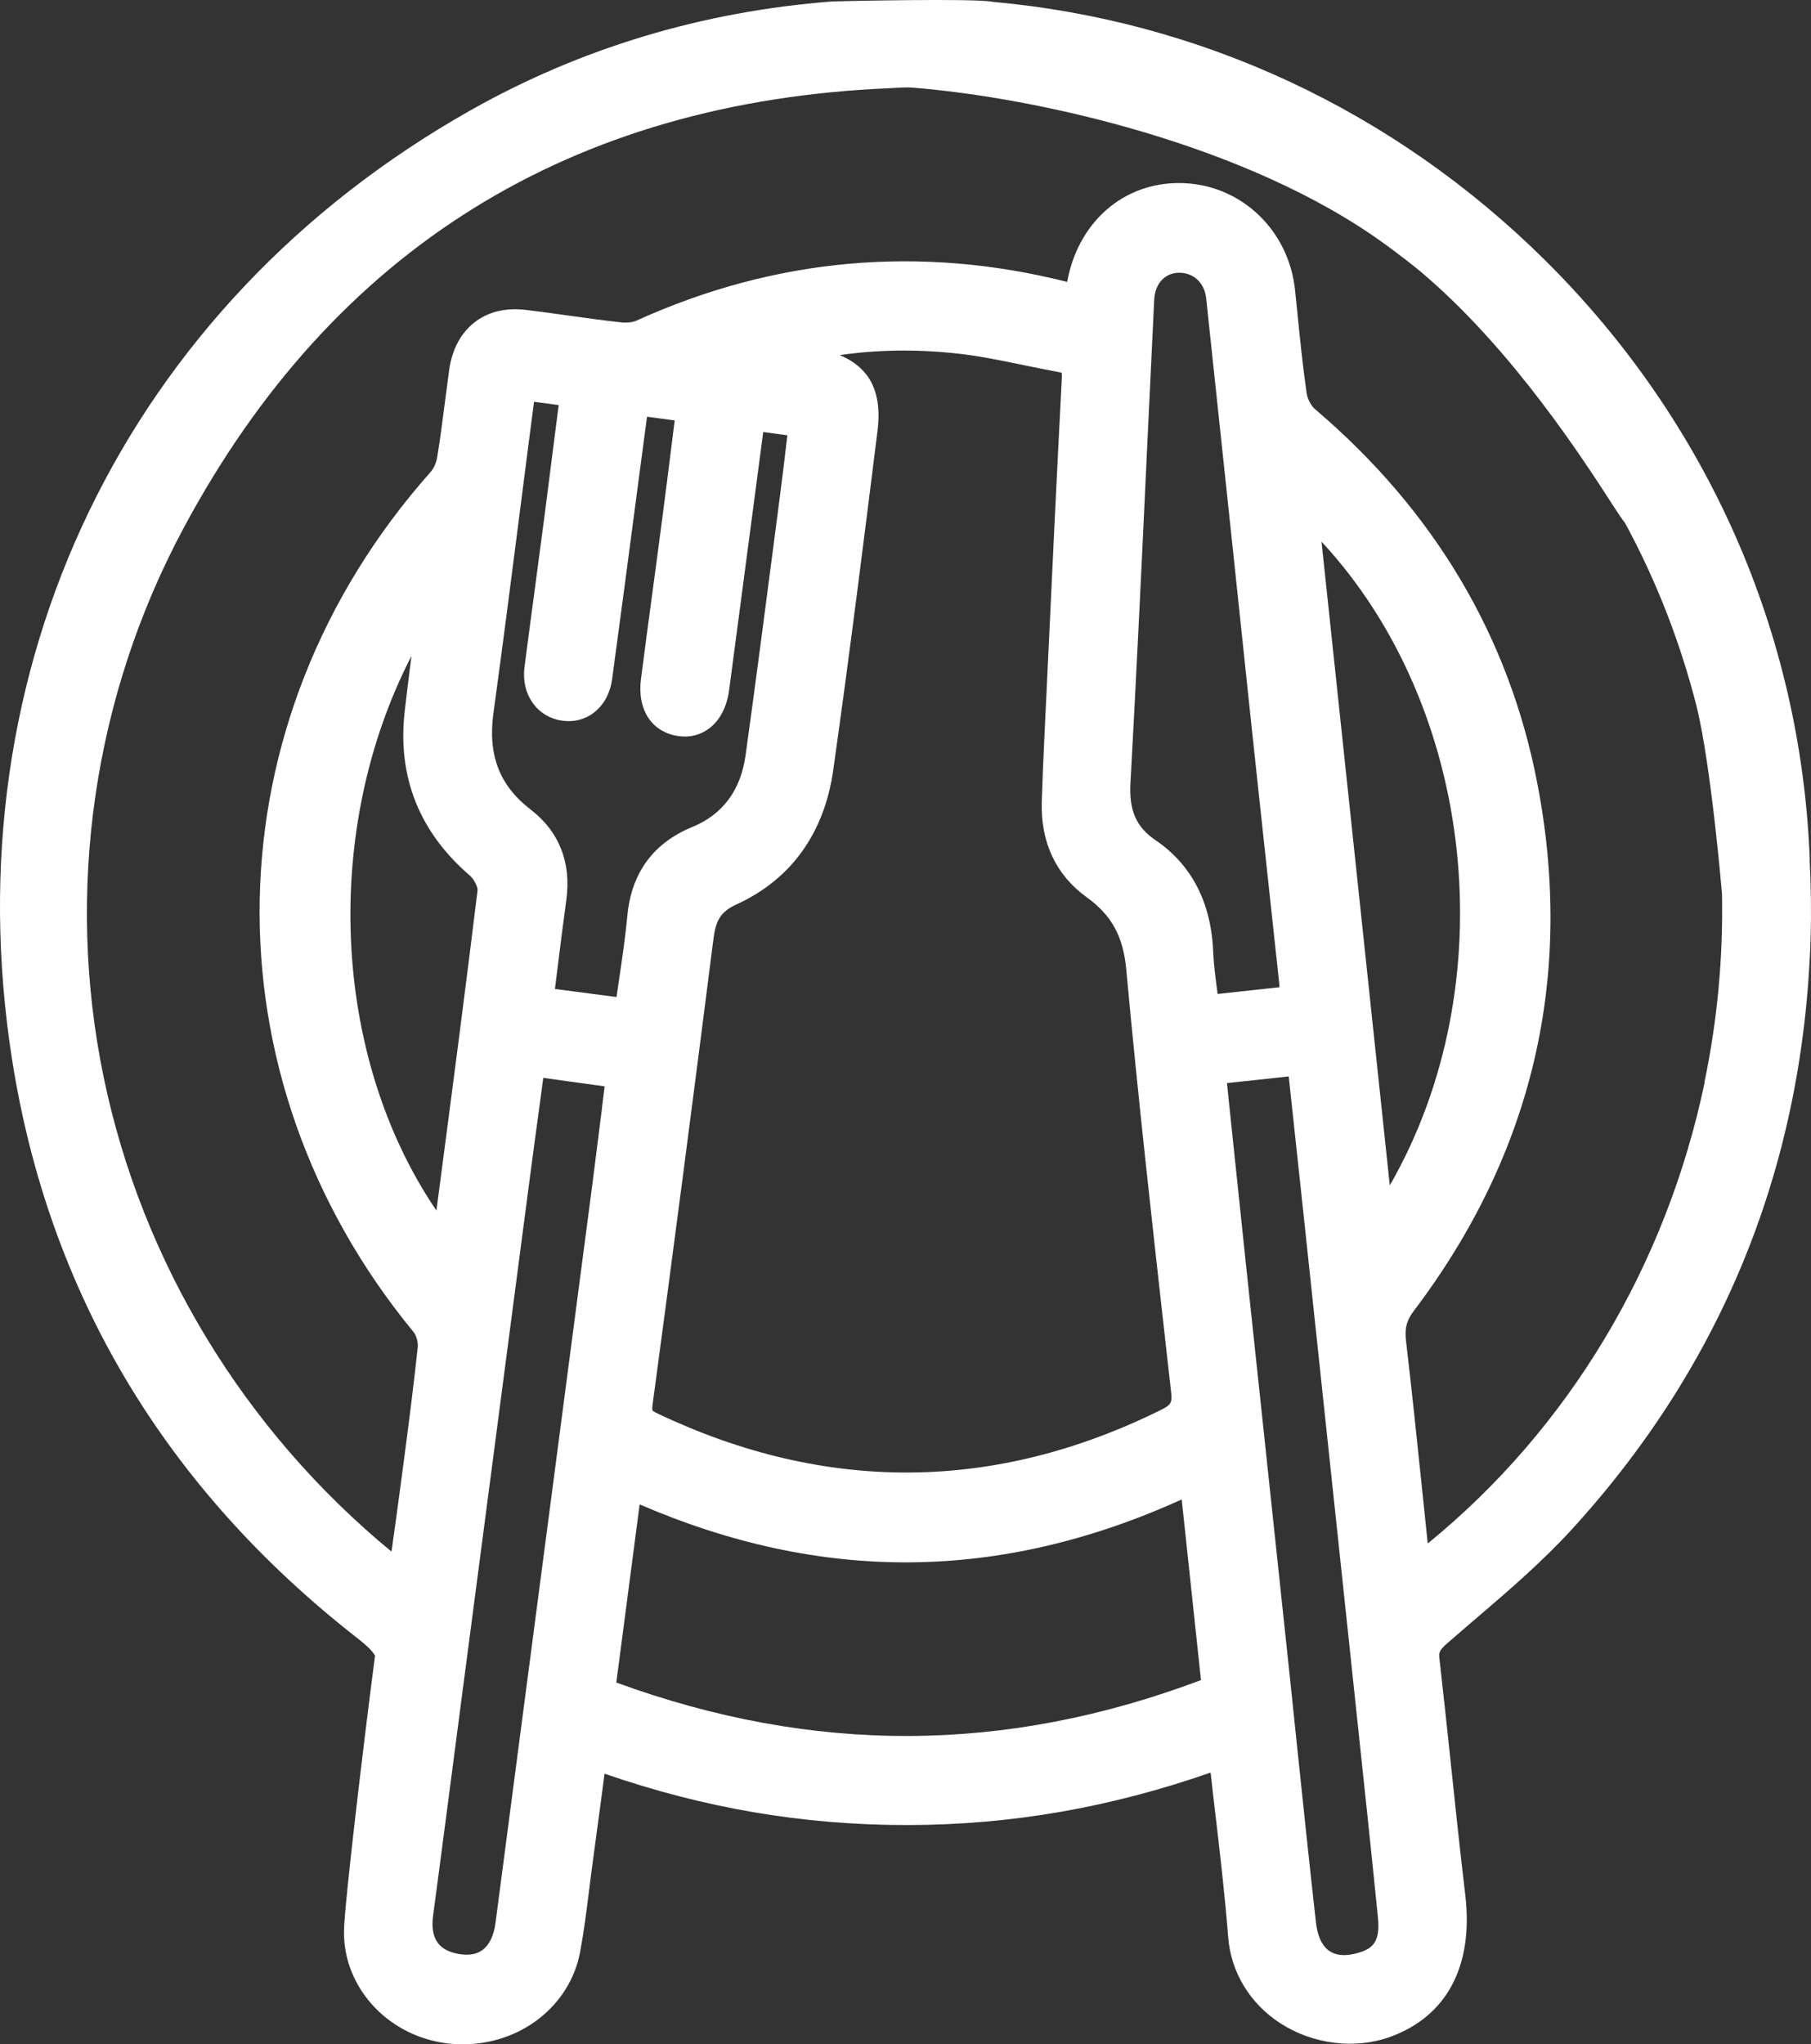<svg xmlns="http://www.w3.org/2000/svg" width="70" height="79" viewBox="0 0 70 79" fill="none"><rect x="0" y="0" width="70" height="79" fill="#333333" stroke="none"/><path d="M69.953 33.227C69.623 24.49 66.023 16.305 59.72 10.055C53.88 4.27 46.393 0.791 38.369 0.071C37.734 -0.075 32.274 0.048 32.168 0.056C27.148 0.443 22.442 1.858 18.175 4.27C4.875 11.778 -1.906 25.834 0.467 40.949C1.887 49.976 6.374 57.496 13.806 63.3C14.127 63.549 14.37 63.766 14.496 63.98C14.069 67.246 13.312 73.576 13.296 74.619C13.264 76.873 15.1 78.79 17.481 78.984C17.618 78.996 17.755 79 17.892 79C20.124 79 22.038 77.517 22.426 75.414C22.571 74.639 22.669 73.856 22.764 73.097C22.803 72.781 22.842 72.465 22.885 72.152C23.015 71.195 23.14 70.239 23.273 69.262L23.367 68.542C27.219 69.875 31.043 70.527 35.035 70.527H35.075C39.055 70.523 42.895 69.859 46.793 68.499C46.86 69.112 46.931 69.721 47.005 70.333C47.178 71.816 47.354 73.346 47.472 74.853C47.574 76.205 48.307 77.418 49.48 78.182C50.747 79.004 52.378 79.206 53.739 78.711C55.931 77.913 56.959 75.963 56.637 73.228C56.434 71.519 56.249 69.78 56.073 68.1C55.931 66.763 55.79 65.423 55.637 64.087C55.614 63.869 55.63 63.778 55.92 63.521C56.296 63.193 56.677 62.865 57.057 62.541C58.32 61.461 59.622 60.342 60.763 59.093C66.603 52.696 69.705 45.018 69.984 36.276C70.015 35.252 69.999 34.24 69.948 33.231L69.953 33.227ZM23.269 42.823C23.144 43.82 23.022 44.792 22.897 45.761L19.151 74.319C19.089 74.793 18.92 75.149 18.661 75.347C18.438 75.517 18.143 75.572 17.783 75.517C16.947 75.39 16.618 74.908 16.743 74.002C16.814 73.516 17.618 67.36 17.881 65.34L20.477 45.539C20.606 44.543 20.744 43.547 20.881 42.535L20.999 41.653L23.371 41.981L23.265 42.827L23.269 42.823ZM18.171 33.848C18.332 33.983 18.465 34.287 18.461 34.39C18.006 38.122 17.508 41.918 17.026 45.583L16.869 46.781C12.798 40.783 12.453 32.045 15.904 25.348C15.814 26.063 15.724 26.767 15.645 27.467C15.351 30.009 16.202 32.156 18.175 33.848H18.171ZM21.709 27.846C22.152 27.918 22.591 27.815 22.94 27.55C23.328 27.261 23.583 26.799 23.658 26.257C23.979 23.893 24.293 21.528 24.603 19.164L24.991 16.238C24.999 16.195 25.003 16.147 25.011 16.104L26.078 16.246L25.983 17.009C25.854 18.037 25.729 19.045 25.595 20.058C25.474 20.991 25.348 21.924 25.223 22.857C25.07 23.984 24.921 25.107 24.776 26.233C24.622 27.419 25.183 28.289 26.211 28.444C26.654 28.511 27.07 28.408 27.415 28.147C27.823 27.838 28.093 27.321 28.18 26.688L29.501 16.693L30.435 16.823L30.392 17.171C30.317 17.82 30.239 18.46 30.156 19.097L29.894 21.113C29.549 23.758 29.192 26.498 28.819 29.183C28.631 30.539 27.937 31.472 26.76 31.958C25.25 32.579 24.407 33.73 24.25 35.378C24.172 36.209 24.05 37.035 23.921 37.909C23.889 38.114 23.862 38.32 23.83 38.529L21.45 38.217L21.532 37.553C21.65 36.616 21.763 35.699 21.889 34.781C22.089 33.342 21.614 32.128 20.508 31.282C19.304 30.357 18.849 29.171 19.073 27.554C19.445 24.842 19.799 22.086 20.14 19.417C20.304 18.12 20.473 16.823 20.642 15.527L21.595 15.653L21.485 16.507C21.344 17.626 21.203 18.729 21.061 19.828C20.94 20.745 20.818 21.659 20.697 22.576C20.555 23.644 20.41 24.711 20.273 25.779C20.14 26.822 20.74 27.692 21.705 27.846H21.709ZM33.467 14.455C33.219 14.139 32.886 13.898 32.455 13.724C33.894 13.514 35.38 13.49 36.949 13.656C37.82 13.747 38.71 13.933 39.573 14.111C40.016 14.202 40.459 14.293 40.907 14.376C40.985 14.392 41.036 14.408 41.036 14.404C41.04 14.427 41.048 14.483 41.044 14.586C40.844 18.417 40.659 22.311 40.483 26.079L40.365 28.566C40.326 29.381 40.291 30.195 40.267 31.009C40.224 32.551 40.82 33.821 42.001 34.671C42.973 35.374 43.416 36.185 43.534 37.474C43.989 42.428 44.554 47.449 45.099 52.308L45.268 53.811C45.311 54.206 45.26 54.293 44.876 54.483C38.455 57.666 31.906 57.709 25.411 54.621C25.254 54.546 25.219 54.507 25.219 54.507C25.219 54.507 25.199 54.451 25.227 54.258C25.987 48.611 26.756 42.744 27.572 36.319C27.662 35.616 27.811 35.248 28.474 34.947C30.568 33.991 31.858 32.203 32.204 29.776C32.839 25.3 33.412 20.706 33.917 16.657C34.035 15.712 33.89 14.993 33.474 14.455H33.467ZM23.822 65.02L24.724 58.136C31.792 61.184 38.659 61.121 45.676 57.946L46.421 64.925C38.855 67.775 31.451 67.803 23.822 65.02ZM47.044 38.253C46.978 37.755 46.915 37.284 46.895 36.825C46.825 34.896 46.072 33.425 44.66 32.464C43.915 31.958 43.636 31.318 43.695 30.262C43.93 25.984 44.138 21.631 44.334 17.424C44.425 15.479 44.519 13.534 44.613 11.585C44.644 10.972 45.009 10.561 45.542 10.541C45.558 10.541 45.574 10.541 45.589 10.541C46.138 10.541 46.558 10.936 46.621 11.521C46.958 14.681 47.291 17.84 47.629 20.999C47.852 23.102 48.072 25.205 48.295 27.309C48.523 29.44 48.75 31.575 48.982 33.706L49.441 37.96C49.449 38.023 49.452 38.083 49.456 38.15L47.064 38.411C47.056 38.359 47.052 38.308 47.044 38.257V38.253ZM52.606 75.43C52.264 75.548 51.778 75.643 51.41 75.41C51.037 75.177 50.911 74.683 50.868 74.315C50.598 71.927 50.347 69.491 50.099 67.139C49.986 66.032 49.868 64.921 49.751 63.814L48.15 48.774C47.97 47.081 47.793 45.385 47.613 43.657L47.425 41.855L49.813 41.598L50.398 47.046C50.978 52.514 51.562 57.978 52.143 63.446L52.417 66.032C52.704 68.72 52.99 71.409 53.261 74.101C53.351 74.991 53.088 75.264 52.606 75.434V75.43ZM53.719 45.808L51.08 20.931C57.041 27.352 58.179 38.059 53.719 45.808ZM65.893 41.811C64.407 48.924 60.622 55.222 55.186 59.646C55.104 58.879 55.026 58.116 54.947 57.349C54.759 55.538 54.563 53.664 54.347 51.822C54.288 51.332 54.367 51.027 54.649 50.656C59.249 44.579 60.858 37.723 59.422 30.274C58.328 24.593 55.433 19.726 50.829 15.811C50.676 15.685 50.535 15.408 50.504 15.183C50.358 14.174 50.252 13.135 50.151 12.126L50.056 11.201C49.817 8.936 48.041 7.204 45.828 7.081C43.613 6.955 41.785 8.414 41.287 10.703C41.275 10.766 41.259 10.829 41.248 10.893C35.557 9.462 29.96 9.964 24.607 12.387C24.454 12.459 24.211 12.482 23.975 12.454C23.297 12.379 22.618 12.284 21.94 12.19C21.399 12.114 20.861 12.039 20.32 11.976C18.736 11.782 17.579 12.7 17.359 14.313C17.312 14.669 17.265 15.028 17.218 15.384C17.12 16.139 17.022 16.922 16.896 17.685C16.865 17.879 16.763 18.104 16.641 18.243C8.08 27.882 7.813 41.55 15.994 51.486C16.092 51.608 16.167 51.877 16.147 52.055C15.994 53.51 15.802 54.989 15.614 56.42L15.504 57.246C15.398 58.061 15.284 58.879 15.163 59.741L15.131 59.959C9.437 55.27 5.487 48.77 4.009 41.637C2.518 34.441 3.613 26.901 7.095 20.41C12.864 9.643 22.05 3.926 34.396 3.408C34.678 3.396 34.961 3.365 35.243 3.385C40.04 3.76 48.225 5.571 53.535 9.438C53.633 9.505 53.727 9.58 53.825 9.651C54.198 9.928 54.567 10.213 54.928 10.509C54.928 10.509 54.935 10.513 54.935 10.517C55.018 10.584 55.096 10.659 55.178 10.727C58.54 13.645 61.206 17.764 62.301 19.461C62.54 19.828 62.689 20.061 62.811 20.208C64.034 22.461 64.96 24.857 65.587 27.332C66.152 29.673 66.56 34.548 66.56 34.548C66.607 36.96 66.387 39.395 65.885 41.807L65.893 41.811Z" fill="white"></path></svg>
